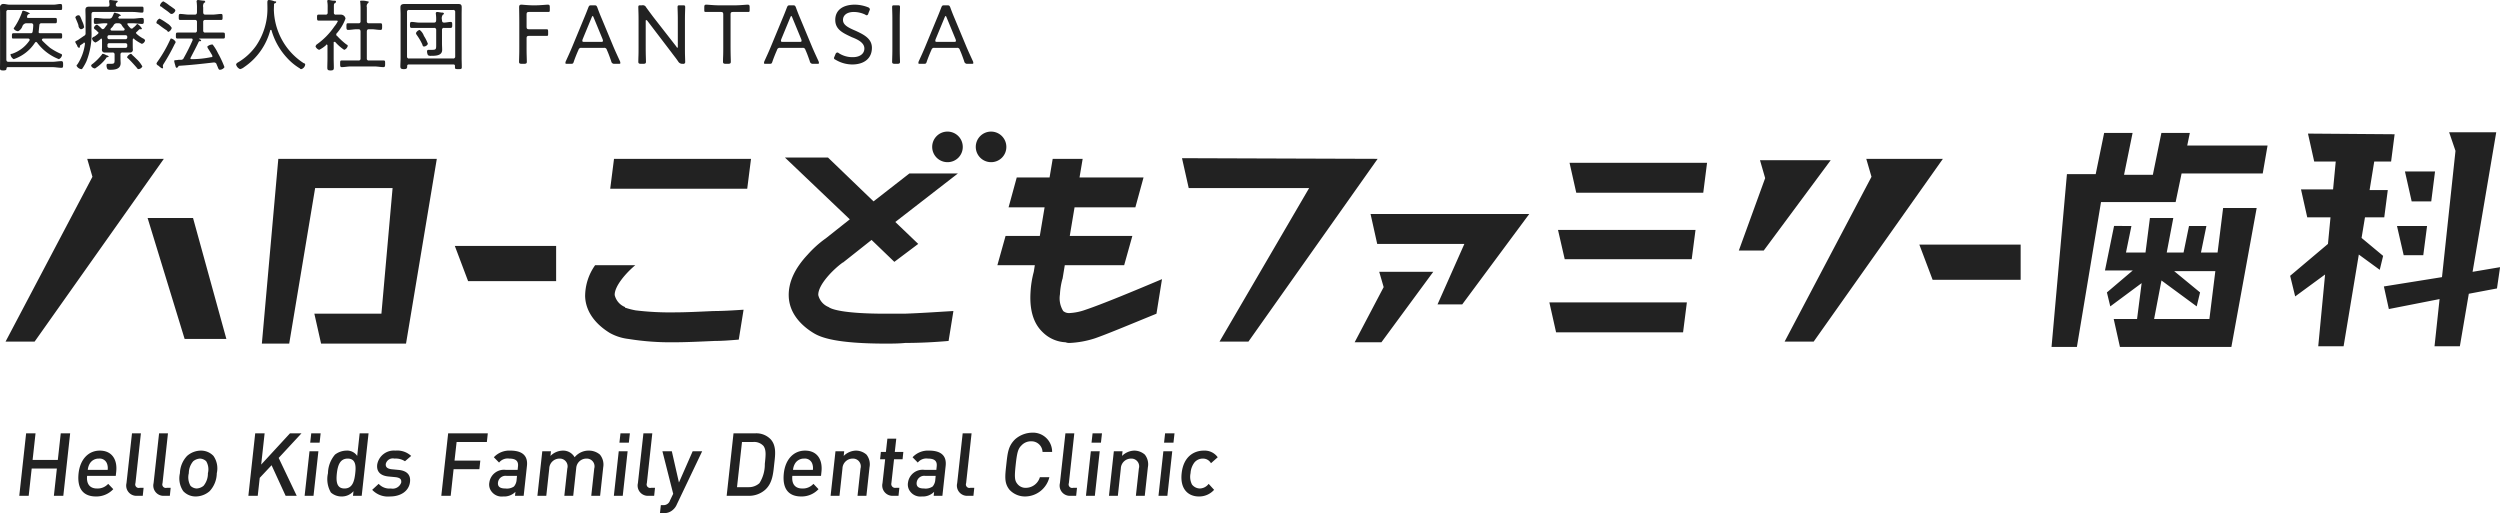 <svg xmlns="http://www.w3.org/2000/svg" width="376.156" height="77.2" viewBox="0 0 376.156 77.2">
  <defs>
    <style>
      .cls-1 {
        fill: #222;
        fill-rule: evenodd;
      }
    </style>
  </defs>
  <path id="logo02.svg" class="cls-1" d="M598.106,19677.6l0.45-4.1h-3.789l-0.45,4.1H592.9l1.031-9.4h1.416l-0.441,4H598.7l0.441-4h1.415l-1.03,9.4h-1.416Zm5-3c-0.126,1.2.4,1.9,1.486,1.9a2.138,2.138,0,0,0,1.688-.7l0.763,0.8a3.462,3.462,0,0,1-2.605,1.1c-1.665,0-2.892-.9-2.613-3.5,0.238-2.1,1.49-3.4,3.194-3.4,1.783,0,2.674,1.3,2.465,3.2l-0.065.6h-4.313Zm3.008-1.8a1.168,1.168,0,0,0-1.218-.8,1.551,1.551,0,0,0-1.417.8,2.278,2.278,0,0,0-.27.9H606.2a1.979,1.979,0,0,0-.084-0.9m4.534,4.8a1.54,1.54,0,0,1-1.619-1.9l0.828-7.5H611.2l-0.82,7.5a0.53,0.53,0,0,0,.636.7h0.59l-0.126,1.2h-0.826Zm4.078,0a1.54,1.54,0,0,1-1.62-1.9l0.828-7.5h1.337l-0.819,7.5a0.53,0.53,0,0,0,.636.7h0.59l-0.126,1.2h-0.826Zm6.817-.7a3.229,3.229,0,0,1-2.08.8,2.542,2.542,0,0,1-1.893-.8,3.416,3.416,0,0,1-.5-2.7,3.959,3.959,0,0,1,1.075-2.6,3.192,3.192,0,0,1,2.066-.8,2.57,2.57,0,0,1,1.906.8,3.267,3.267,0,0,1,.5,2.6,4.03,4.03,0,0,1-1.076,2.7m-0.519-4.5a1.431,1.431,0,0,0-.941-0.4,1.769,1.769,0,0,0-1.013.4,2.788,2.788,0,0,0-.66,1.8,2.553,2.553,0,0,0,.258,1.9,1.4,1.4,0,0,0,.927.4,1.814,1.814,0,0,0,1.027-.4,2.866,2.866,0,0,0,.66-1.9,2.37,2.37,0,0,0-.258-1.8m11.952,5.2-2.114-4.6-1.782,1.9-0.3,2.7H627.37l1.03-9.4h1.416l-0.518,4.7,4.334-4.7h1.73l-3.432,3.7,2.716,5.7h-1.665Zm2.858,0,0.734-6.7h1.338l-0.734,6.7h-1.338Zm0.84-8,0.156-1.4h1.416l-0.156,1.4h-1.416Zm6.437,8,0.078-.7a2.311,2.311,0,0,1-1.844.8,2.368,2.368,0,0,1-1.56-.6,3.985,3.985,0,0,1-.436-2.9,4.412,4.412,0,0,1,1.057-2.8,2.918,2.918,0,0,1,1.678-.6,1.829,1.829,0,0,1,1.661.8l0.37-3.4h1.338l-1.031,9.4h-1.311Zm-0.792-5.6c-1.206,0-1.5,1.1-1.633,2.2-0.13,1.2-.061,2.3,1.145,2.3s1.491-1.1,1.621-2.3c0.131-1.1.073-2.2-1.133-2.2m6.369,5.7a3.26,3.26,0,0,1-2.687-1l0.975-.9a2.181,2.181,0,0,0,1.837.7,1.357,1.357,0,0,0,1.557-.9c0.049-.5-0.168-0.7-0.8-0.8l-1.051-.1c-1.234-.1-1.893-0.7-1.764-1.8a2.54,2.54,0,0,1,2.728-2.1,3.092,3.092,0,0,1,2.383.8l-0.934.8a2.584,2.584,0,0,0-1.585-.4,1.082,1.082,0,0,0-1.3.8c-0.044.4,0.133,0.7,0.834,0.8l1.038,0.1c1.234,0.1,1.9.7,1.773,1.8-0.154,1.4-1.413,2.2-3,2.2m10.011-8.2-0.314,2.8h3.88l-0.14,1.3h-3.881l-0.436,4H656.4l1.031-9.4h5.965l-0.14,1.3H658.7Zm8.785,8.1,0.067-.6a2.385,2.385,0,0,1-1.846.7,1.9,1.9,0,0,1-1.716-.7,1.692,1.692,0,0,1-.366-1.4,2.221,2.221,0,0,1,2.5-1.9h1.757l0.052-.5c0.093-.8-0.282-1.2-1.318-1.2a1.649,1.649,0,0,0-1.526.6l-0.787-.8a3.169,3.169,0,0,1,2.492-1c1.822,0,2.655.8,2.488,2.3l-0.491,4.5h-1.311Zm0.3-3h-1.56a1.145,1.145,0,0,0-1.3,1c-0.066.6,0.276,0.9,1.116,0.9a1.882,1.882,0,0,0,1.287-.3,1.722,1.722,0,0,0,.4-1Zm11.174,3,0.448-4.1a1.171,1.171,0,0,0-1.174-1.5,1.531,1.531,0,0,0-1.533,1.4l-0.454,4.2H674.91l0.448-4.1a1.171,1.171,0,0,0-1.174-1.5,1.54,1.54,0,0,0-1.54,1.5l-0.448,4.1h-1.337l0.734-6.7H672.9l-0.074.7a2.679,2.679,0,0,1,1.853-.8,1.974,1.974,0,0,1,1.78,1,2.726,2.726,0,0,1,2.192-1,2.544,2.544,0,0,1,1.612.6,2.359,2.359,0,0,1,.5,1.9l-0.469,4.3h-1.338Zm3.4,0,0.734-6.7h1.337l-0.734,6.7h-1.337Zm0.839-8,0.157-1.4h1.415l-0.156,1.4H683.2Zm4.4,8a1.541,1.541,0,0,1-1.62-1.9l0.829-7.5h1.337l-0.82,7.5a0.53,0.53,0,0,0,.636.7h0.59l-0.126,1.2H687.6Zm4.233,1.3a2.1,2.1,0,0,1-.577.8,1.9,1.9,0,0,1-1.417.5H689.3l0.133-1.2h0.341a1,1,0,0,0,1.035-.7l0.482-1-1.622-6.4h1.416l1.07,4.7,2.064-4.7h1.429Zm13.288-2.2a3.652,3.652,0,0,1-2.509.9h-3.278l1.031-9.4h3.278a2.98,2.98,0,0,1,2.315.9c0.9,1,.682,2.4.533,3.7-0.149,1.4-.249,2.9-1.37,3.9m-0.246-6.6a1.892,1.892,0,0,0-1.517-.6h-1.717l-0.75,6.8h1.717a2.362,2.362,0,0,0,1.656-.6,5.258,5.258,0,0,0,.811-2.9c0.142-1.3.226-2.1-.2-2.7m4.341,4.5c-0.126,1.2.4,1.9,1.486,1.9a2.136,2.136,0,0,0,1.688-.7l0.764,0.8a3.464,3.464,0,0,1-2.606,1.1c-1.665,0-2.892-.9-2.612-3.5,0.237-2.1,1.489-3.4,3.193-3.4,1.783,0,2.674,1.3,2.466,3.2l-0.065.6h-4.314Zm3.008-1.8a1.166,1.166,0,0,0-1.218-.8,1.551,1.551,0,0,0-1.417.8,2.278,2.278,0,0,0-.27.9h2.989a1.965,1.965,0,0,0-.084-0.9m6.8,4.8,0.447-4.1a1.171,1.171,0,0,0-1.174-1.5,1.54,1.54,0,0,0-1.54,1.5l-0.447,4.1h-1.337l0.734-6.7h1.311l-0.074.7a2.7,2.7,0,0,1,1.852-.8,2.426,2.426,0,0,1,1.572.6,2.334,2.334,0,0,1,.462,1.9l-0.469,4.3h-1.337Zm5.375,0a1.552,1.552,0,0,1-1.618-1.9l0.4-3.6h-0.76l0.113-1.1h0.76l0.223-2h1.337l-0.223,2h1.285l-0.113,1.1h-1.285l-0.4,3.6a0.574,0.574,0,0,0,.648.7h0.551l-0.126,1.2h-0.8Zm6.084,0,0.066-.6a2.383,2.383,0,0,1-1.845.7,1.9,1.9,0,0,1-1.716-.7,1.7,1.7,0,0,1-.367-1.4,2.222,2.222,0,0,1,2.506-1.9h1.756l0.053-.5c0.092-.8-0.282-1.2-1.318-1.2a1.649,1.649,0,0,0-1.526.6l-0.787-.8a3.167,3.167,0,0,1,2.491-1c1.823,0,2.655.8,2.488,2.3l-0.49,4.5h-1.311Zm0.3-3h-1.56a1.144,1.144,0,0,0-1.3,1c-0.067.6,0.276,0.9,1.115,0.9a1.881,1.881,0,0,0,1.287-.3,1.716,1.716,0,0,0,.4-1Zm4.855,3a1.54,1.54,0,0,1-1.62-1.9l0.828-7.5h1.338l-0.82,7.5a0.529,0.529,0,0,0,.636.7h0.59l-0.126,1.2h-0.826Zm8.605,0.1a3.178,3.178,0,0,1-2.342-1c-0.816-1-.689-2-0.491-3.8s0.3-2.8,1.319-3.8a3.989,3.989,0,0,1,2.562-1,2.876,2.876,0,0,1,3.013,2.9h-1.442a1.666,1.666,0,0,0-1.712-1.6,1.927,1.927,0,0,0-1.439.6c-0.513.5-.678,1-0.885,2.9s-0.161,2.4.243,2.9a1.557,1.557,0,0,0,1.314.6,2.217,2.217,0,0,0,2.078-1.6h1.429a3.784,3.784,0,0,1-3.647,2.9m6.852-.1a1.54,1.54,0,0,1-1.619-1.9l0.828-7.5h1.337l-0.819,7.5a0.529,0.529,0,0,0,.635.7h0.59l-0.126,1.2H751.1Zm2.3,0,0.734-6.7h1.337l-0.734,6.7h-1.337Zm0.839-8,0.157-1.4h1.416l-0.157,1.4h-1.416Zm6.673,8,0.448-4.1a1.171,1.171,0,0,0-1.174-1.5,1.54,1.54,0,0,0-1.54,1.5l-0.448,4.1h-1.337l0.734-6.7H758.9l-0.074.7a2.705,2.705,0,0,1,1.853-.8,2.426,2.426,0,0,1,1.572.6,2.341,2.341,0,0,1,.462,1.9l-0.469,4.3h-1.338Zm3.4,0,0.734-6.7h1.337l-0.734,6.7H764.3Zm0.84-8,0.156-1.4h1.416l-0.156,1.4h-1.416Zm5.235,8.1c-1.5,0-2.862-1-2.587-3.5s1.844-3.4,3.338-3.4a2.414,2.414,0,0,1,2.087,1l-1.016.9a1.356,1.356,0,0,0-1.2-.7,1.633,1.633,0,0,0-1.3.6,2.958,2.958,0,0,0-.572,1.6,2.585,2.585,0,0,0,.214,1.7,1.55,1.55,0,0,0,1.168.6,1.7,1.7,0,0,0,1.341-.7l0.82,0.9a3,3,0,0,1-2.293,1m-179.548-23.3,13.073-24.8-0.786-2.7h11.529l-19.444,27.5h-4.372Zm26.945-.4-5.573-18.2h6.837l5.016,18.2h-6.28Zm20.53,0.7-1.012-4.5h10.091l1.68-18.9H637.415l-3.9,23.4H629.4l2.475-27.8h23.848l-4.632,27.8H638.3Zm22.122-9.4-2-5.3h15.245v5.3H660.425Zm220.355-.2-2-5.3h15.245v5.3H880.78Zm-198.973-13.7,0.571-4.5H703l-0.571,4.5h-20.62Zm9.6,23.1a39.565,39.565,0,0,1-6.842-.5,7.589,7.589,0,0,1-2.816-.9c-1.64-1-3.616-2.8-3.716-5.5a8.091,8.091,0,0,1,1.506-4.7h6.044c-1.446,1.2-3.154,3.2-3.1,4.5a2.582,2.582,0,0,0,1.556,1.8l0,0.1c0.123,0,.525.2,1.6,0.4a42.847,42.847,0,0,0,5.778.3c1.74,0,3.741-.1,5.946-0.2,1.421,0,2.936-.1,4.51-0.2l-0.724,4.5c-1.244.1-2.457,0.2-3.61,0.2-2.281.1-4.344,0.2-6.132,0.2m59.591,0.1a1.578,1.578,0,0,1-.677-0.1,5.216,5.216,0,0,1-3.425-1.5c-1.385-1.3-2.007-3.3-1.849-6a14.92,14.92,0,0,1,.489-3.1h0l0.16-1h-5.634l1.231-4.4h5.152l0.72-4.3h-5.42l1.231-4.5h4.938l0.471-2.8H752.9l-0.472,2.8h9.632l-1.232,4.5h-9.149l-0.72,4.3h9.417l-1.231,4.4H750.21l-0.328,2-0.036.1a10.836,10.836,0,0,0-.365,2.3,3.634,3.634,0,0,0,.494,2.5,1.377,1.377,0,0,0,1.017.3,8.33,8.33,0,0,0,2.359-.5c2.409-.8,7.471-2.9,11.486-4.6l-0.832,5.2c-4.4,1.8-7.511,3.1-9.242,3.7a14.387,14.387,0,0,1-3.769.7m-18.434-27.2a2.3,2.3,0,1,1,2.3-2.3,2.281,2.281,0,0,1-2.3,2.3m6.557,0a2.3,2.3,0,1,1,2.3-2.3,2.282,2.282,0,0,1-2.3,2.3m-15.793,27.3c-7.439,0-9.8-.9-10.932-1.6-1.64-1-3.616-2.8-3.716-5.5-0.074-2.1.888-4.2,2.859-6.3a16.222,16.222,0,0,1,2.661-2.4h0.009l3.658-2.9-9.762-9.3h6.478l6.856,6.6,5.392-4.2h7.3l-9.418,7.3,3.449,3.3-3.592,2.7-3.429-3.3-4.295,3.4H716.8c-1.519,1.1-3.737,3.4-3.68,4.9a2.582,2.582,0,0,0,1.556,1.8c0.37,0.3,2.085,1,8.61,1h2.787c2.824-.1,5.511-0.3,7.38-0.4l-0.725,4.5c-2.243.2-4.488,0.3-6.51,0.3-1.012.1-1.987,0.1-2.9,0.1m135.2-.3,13.072-24.8-0.786-2.7h11.53l-19.444,27.5h-4.372Zm-6.891-13.7,3.964-10.9-0.78-2.7h10.646l-10.083,13.6h-3.747Zm-78.134,13.7,13.481-23.1H768.857l-1.01-4.5,29.437,0.1-19.444,27.5h-4.346Zm20.332,0.1,4.365-8.3-0.668-2.3h8.129l-7.8,10.6h-4.031Zm12.47-5.7,4.039-9.1H797.217l-1-4.5h23.876l-10.083,13.6H806.3Zm20.873-16.8-1.01-4.5h20.69l-0.571,4.5H827.169Zm-1.736,10-1.01-4.4h20.689l-0.571,4.4H825.433Zm-1.3,11-1.01-4.5h20.689l-0.571,4.5H824.13Zm74.548,2.2,2.316-26h4.329l1.271-6.2h4.279l-1.284,6.3h4.334l1.284-6.3h4.28l-0.393,1.9h12.087l-0.726,4.2H918.247l-0.895,4.3H906.124l-3.629,21.8h-3.817Zm23.241,0H908.971l-0.937-4.2h3.513l0.689-5.4-4.718,3.5-0.508-2.1,3.886-3.3h-4.179l1.369-6.7H910.7l-0.821,4h2.939l0.665-5.2H917l-0.989,5.2h2.532l0.821-4h2.617l-0.82,4h2.5l0.833-6.7h5.05l-3.807,20.9h-3.811Zm-7.809-4.2h8.319l0.894-7.2h-6.188l3.891,3.2-0.508,2.1-5.3-3.9Zm42.192,4.1,0.76-7.1-7.631,1.5-0.749-3.4,8.743-1.4,2.032-19-0.956-2.8h7.087l-3.558,21,4.137-.7-0.468,3.2-4.238.8-1.346,7.9H956.3Zm-3.439-21.8-1.011-4.5h4.528l-0.57,4.5h-2.947Zm-1.2,8.1-1.01-4.4h4.528l-0.571,4.4h-2.947Zm-12.857,13.7,1.03-10.8-4.5,3.3-0.757-3.1,5.69-4.8,0.382-4h-3.5l-0.938-4.2h4.826l0.4-4.2H938.2l-0.937-4.2,13.038,0.1-0.53,4.1h-2.537l-0.7,4.3h2.738l-0.53,4.1H945.84l-0.513,3.1,3.244,2.7-0.508,2.1-3.15-2.3-2.289,13.8h-3.816Zm-347.653-42a0.19,0.19,0,0,0-.175.2c-0.011.2-.07,0.3-0.49,0.3s-0.49-.1-0.49-0.3c0-.4.012-0.7,0.012-1v-7.3c0-.3-0.012-0.6-0.012-0.8a0.5,0.5,0,0,1,.56-0.6c0.269,0,.537.1,0.806,0.1h6.757c0.315,0,.631-0.1.957-0.1,0.245,0,.269.1,0.269,0.5s-0.024.4-.269,0.4h-7.8a0.272,0.272,0,0,0-.327.3v7.1c0,0.3.093,0.4,0.327,0.4h6.594c0.456,0,.911-0.1,1.366-0.1,0.245,0,.256.2,0.256,0.5,0,0.4-.011.5-0.256,0.5-0.455,0-.91-0.1-1.366-0.1h-6.723Zm4.657-5.3c0,0.2.129,0.2,0.281,0.2h3.022c0.234,0,.234.1,0.234,0.4s0,0.4-.234.4H596.5a0.219,0.219,0,0,0-.2.2s0.023,0,.046.1a15.941,15.941,0,0,0,1.191,1.1,9.47,9.47,0,0,0,1.622.9,0.208,0.208,0,0,1,.175.2,0.816,0.816,0,0,1-.478.6,7.4,7.4,0,0,1-3.28-2.5,0.87,0.87,0,0,0-.152-0.1,0.561,0.561,0,0,0-.151.1,6.162,6.162,0,0,1-3.21,2.5,0.916,0.916,0,0,1-.479-0.7c0-.1.117-0.1,0.21-0.1a5.124,5.124,0,0,0,2.638-2,0.176,0.176,0,0,0,.035-0.1,0.221,0.221,0,0,0-.21-0.2h-2.218c-0.221,0-.245,0-0.245-0.4,0-.3.024-0.4,0.245-0.4h2.51c0.222,0,.327,0,0.373-0.3a7.817,7.817,0,0,0,.082-0.9,0.281,0.281,0,0,0-.327-0.3H593.9a0.707,0.707,0,0,0-.548.5,1.273,1.273,0,0,1-.631.7,0.852,0.852,0,0,1-.665-0.4,0.6,0.6,0,0,1,.117-0.2,10.455,10.455,0,0,0,1.155-2.3,0.2,0.2,0,0,1,.164-0.2,3.954,3.954,0,0,1,.992.4,0.111,0.111,0,0,1-.14.1,0.5,0.5,0,0,0-.257.3,0.159,0.159,0,0,1-.023.1c0,0.2.093,0.2,0.2,0.2h4.05c0.234,0,.245.1,0.245,0.4s-0.023.4-.245,0.4h-2.054a0.29,0.29,0,0,0-.339.3c-0.035.3-.058,0.6-0.093,0.9l-0.012.1m6.839,1.6c-0.035,0-.058,0-0.093.1l-0.455.3a0.2,0.2,0,0,0-.082.2s-0.011.2-.14,0.2a0.5,0.5,0,0,1-.292-0.4,1.727,1.727,0,0,1-.186-0.3,0.486,0.486,0,0,1-.082-0.2c0-.1.082-0.1,0.432-0.3,0.3-.2.583-0.4,0.875-0.6a0.386,0.386,0,0,0,.245-0.4v-2.4c0-.4-0.023-0.7-0.023-1.1s0.2-.5.607-0.5h2.731a0.257,0.257,0,0,0,.28-0.3,1.562,1.562,0,0,0-.047-0.4v-0.1c0-.2.082-0.2,0.187-0.2,0.128,0,.735.1,0.887,0.1,0.07,0,.21,0,0.21.1a0.257,0.257,0,0,1-.152.2,0.349,0.349,0,0,0-.128.3,0.253,0.253,0,0,0,.28.3h3.642c0.233,0,.245.1,0.245,0.4,0,0.4-.012.5-0.245,0.5-0.315,0-.852-0.1-1.342-0.1h-5.93c-0.221,0-.315.1-0.315,0.4v2.4a11.132,11.132,0,0,1-.747,4.6,7.432,7.432,0,0,1-.618,1.1,0.17,0.17,0,0,1-.2.1,0.941,0.941,0,0,1-.677-0.5,0.227,0.227,0,0,1,.117-0.2,7.282,7.282,0,0,0,1.144-3.1,0.166,0.166,0,0,0-.129-0.2m-0.513-2a0.679,0.679,0,0,1-.339-0.6c-0.093-.3-0.268-0.7-0.4-1l-0.07-.2a0.541,0.541,0,0,1,.513-0.3c0.164,0,.257.2,0.525,0.9a2.977,2.977,0,0,1,.292.9,0.6,0.6,0,0,1-.525.3m4,4.2a0.293,0.293,0,0,0-.2.2,6.183,6.183,0,0,1-1.646,1.5,0.7,0.7,0,0,1-.584-0.4,0.436,0.436,0,0,1,.246-0.3,8.514,8.514,0,0,0,1.389-1.4,0.109,0.109,0,0,1,.128-0.1,1.112,1.112,0,0,1,.5.2,0.627,0.627,0,0,1,.385.2c0,0.1-.152.1-0.222,0.1m2.323-.7a0.272,0.272,0,0,0-.327.3v0.6c0,0.3.023,0.5,0.023,0.7,0,0.9-.863,1-1.54,1a0.692,0.692,0,0,1-.444-0.1,1.166,1.166,0,0,1-.14-0.5c0-.2.035-0.3,0.222-0.3h0.432c0.56,0,.56-0.1.56-0.7v-0.7a0.276,0.276,0,0,0-.327-0.3h-1.085a0.414,0.414,0,0,1-.49-0.5c0-.1.011-0.3,0.011-0.4v-1c-0.011-.1-0.035-0.2-0.14-0.2-0.035,0-.07.1-0.105,0.1a2.808,2.808,0,0,1-.747.5,0.838,0.838,0,0,1-.513-0.6,0.485,0.485,0,0,1,.361-0.3,4.752,4.752,0,0,0,.514-0.4,0.2,0.2,0,0,0,.093-0.2,0.148,0.148,0,0,0-.093-0.1c-0.105-.1-0.21-0.2-0.3-0.3a0.469,0.469,0,0,1-.292-0.3,0.675,0.675,0,0,1,.467-0.5,3.689,3.689,0,0,1,.688.6,1.377,1.377,0,0,0,.187.1,1.031,1.031,0,0,0,.2-0.1l0.456-.6c0.011,0,.035,0,0.035-0.1s-0.117-.1-0.152-0.1h-0.257c-0.455,0-.91.1-1.377,0.1-0.245,0-.257-0.1-0.257-0.4,0-.4.012-0.5,0.257-0.5,0.467,0,.922.1,1.377,0.1h0.712a0.479,0.479,0,0,0,.444-0.3l0.14-.3c0.081-.2.116-0.3,0.21-0.3s0.257,0.1.338,0.1a1.29,1.29,0,0,1,.584.3c0,0.1-.105.1-0.175,0.1a0.8,0.8,0,0,0-.2.2H607.8a0.19,0.19,0,0,0,.151.2h2.055c0.455,0,.91-0.1,1.377-0.1,0.268,0,.257.2,0.257,0.5,0,0.2,0,.4-0.257.4-0.455,0-.922-0.1-1.377-0.1h-0.689c-0.035,0-.152,0-0.152.1s0.012,0.1.035,0.1a1.937,1.937,0,0,0,.409.5,0.2,0.2,0,0,0,.21.1,0.176,0.176,0,0,0,.187-0.1,2.451,2.451,0,0,0,.536-0.5,0.657,0.657,0,0,1,.129-0.1,2.02,2.02,0,0,1,.688.7,0.172,0.172,0,0,1-.1.1h-0.291c-0.094.1-.292,0.3-0.4,0.4a0.148,0.148,0,0,0-.094.1,0.2,0.2,0,0,0,.082.2,4.84,4.84,0,0,0,.992.7,0.414,0.414,0,0,1,.28.3,0.683,0.683,0,0,1-.49.5,6.392,6.392,0,0,1-1.12-.7c-0.035-.1-0.07-0.1-0.105-0.1-0.105,0-.129.1-0.14,0.2v1c0,0.1.011,0.3,0.011,0.4a0.411,0.411,0,0,1-.49.5h-1.027Zm0.443-2a0.255,0.255,0,0,0,.246-0.3v-0.1a0.231,0.231,0,0,0-.246-0.2h-2.486a0.23,0.23,0,0,0-.245.2v0.1a0.255,0.255,0,0,0,.245.3h2.486Zm-2.486.6a0.255,0.255,0,0,0-.245.3v0.1a0.255,0.255,0,0,0,.245.3h2.486a0.255,0.255,0,0,0,.246-0.3v-0.1a0.255,0.255,0,0,0-.246-0.3h-2.486Zm1.436-3h-0.28a0.527,0.527,0,0,0-.479.3,1.763,1.763,0,0,1-.431.5,0.177,0.177,0,0,1-.035.1,0.189,0.189,0,0,0,.163.2h1.8a0.2,0.2,0,0,0,.175-0.2,0.177,0.177,0,0,1-.035-0.1,1.9,1.9,0,0,1-.4-0.5,0.527,0.527,0,0,0-.479-0.3m2.988,6.9a0.33,0.33,0,0,1-.245-0.2c-0.35-.4-0.887-1-1.307-1.4a0.356,0.356,0,0,1-.164-0.2,0.9,0.9,0,0,1,.56-0.5,0.377,0.377,0,0,1,.246.2c0.245,0.2.525,0.5,0.746,0.7a4.281,4.281,0,0,1,.748,1,0.713,0.713,0,0,1-.584.4m4.516-5.6a0.343,0.343,0,0,1-.221-0.2,14.327,14.327,0,0,1-1.378-1,0.232,0.232,0,0,1-.221-0.2,0.8,0.8,0,0,1,.478-0.6,8.777,8.777,0,0,1,1.121.7,1.935,1.935,0,0,1,.712.7,0.924,0.924,0,0,1-.491.6m1.074,1.5a0.5,0.5,0,0,1-.128.3,30.268,30.268,0,0,1-1.669,3,0.83,0.83,0,0,0-.129.3c0,0.1.035,0.2,0.035,0.3a0.17,0.17,0,0,1-.128.1,1.884,1.884,0,0,1-.537-0.4,0.565,0.565,0,0,1-.327-0.3,0.7,0.7,0,0,1,.14-0.3,19.676,19.676,0,0,0,1.95-3.4,0.13,0.13,0,0,1,.151-0.1,1.063,1.063,0,0,1,.642.5m-0.548-4.2a0.388,0.388,0,0,1-.3-0.1c-0.443-.4-0.84-0.6-1.307-1a0.2,0.2,0,0,1-.2-0.2,0.961,0.961,0,0,1,.491-0.6,5.093,5.093,0,0,1,.9.6c0.163,0.1.723,0.5,0.84,0.6a0.373,0.373,0,0,1,.082.2,0.8,0.8,0,0,1-.5.5m6.069,6.4a0.611,0.611,0,0,0-.035-0.2c-0.187-.3-0.409-0.7-0.619-1a0.766,0.766,0,0,1-.105-0.3,1.212,1.212,0,0,1,.677-0.3,0.169,0.169,0,0,1,.2.1,7.068,7.068,0,0,1,.724,1.2,15.386,15.386,0,0,1,.981,2.1,0.858,0.858,0,0,1-.689.4c-0.152,0-.21-0.1-0.362-0.5a3.67,3.67,0,0,1-.163-0.4,0.4,0.4,0,0,0-.339-0.2h-0.07c-1.75.2-3.5,0.4-5.252,0.5a0.932,0.932,0,0,0-.128.2,0.585,0.585,0,0,1-.175.1c-0.129,0-.164-0.1-0.234-0.4a3.77,3.77,0,0,1-.152-0.6c0-.2.117-0.1,0.666-0.2h0.362a0.438,0.438,0,0,0,.42-0.3,28.886,28.886,0,0,0,1.3-2.6,0.3,0.3,0,0,0,.024-0.1c0-.2-0.094-0.2-0.21-0.2h-2.043c-0.257,0-.268-0.1-0.268-0.4,0-.4.011-0.5,0.268-0.5h2.58a0.276,0.276,0,0,0,.326-0.3v-1.3a0.276,0.276,0,0,0-.326-0.3h-2.172c-0.233,0-.245-0.1-0.245-0.4,0-.4.012-0.5,0.245-0.5,0.374,0,.852.1,1.284,0.1h0.888c0.221,0,.326-0.1.326-0.4v-0.5a6.444,6.444,0,0,0-.047-1,0.311,0.311,0,0,1-.011-0.1,0.209,0.209,0,0,1,.2-0.2c0.14,0,.677.1,0.841,0.1a0.2,0.2,0,0,1,.256.2c0,0.1-.07.1-0.163,0.1a0.888,0.888,0,0,0-.14.7v0.7c0,0.3.105,0.4,0.327,0.4h1.062c0.443,0,.91-0.1,1.295-0.1,0.222,0,.234.1,0.234,0.5,0,0.3-.012.4-0.234,0.4h-2.357a0.276,0.276,0,0,0-.327.3v1.3a0.276,0.276,0,0,0,.327.3h2.673c0.268,0,.268.1,0.268,0.5,0,0.3,0,.4-0.268.4h-3.6a0.3,0.3,0,0,0,.023.1,0.313,0.313,0,0,1,.268.2c0,0.1-.116.1-0.163,0.1a0.178,0.178,0,0,0-.21.1c-0.42.9-.759,1.5-1.214,2.4-0.023,0-.023,0-0.023.1s0.093,0.1.187,0.1a14.356,14.356,0,0,0,2.917-.3c0.105,0,.2,0,0.2-0.1m8.8-4h-0.082a9.658,9.658,0,0,1-3.945,5.6,1.5,1.5,0,0,1-.6.3,0.987,0.987,0,0,1-.607-0.7,0.485,0.485,0,0,1,.268-0.3,8.819,8.819,0,0,0,2.731-2.5,9.893,9.893,0,0,0,1.716-5.7c0-.3-0.012-0.6-0.012-0.8,0-.3.059-0.4,0.246-0.4a2.523,2.523,0,0,1,.817.2c0.128,0,.268,0,0.268.1a0.255,0.255,0,0,1-.222.2,0.173,0.173,0,0,0-.105.2c-0.011.3-.023,0.6-0.023,0.9a1.924,1.924,0,0,1,.012.2,9.93,9.93,0,0,0,.653,3,9.76,9.76,0,0,0,3.817,4.7,0.256,0.256,0,0,1,.233.2,0.829,0.829,0,0,1-.583.7,0.205,0.205,0,0,1-.21-0.1,8.5,8.5,0,0,1-1.95-1.6,10.226,10.226,0,0,1-2.346-4.2h-0.081m9.558,1.8c-0.081,0-.105,0-0.105.1v2.4c0,0.5.024,0.9,0.024,1.4,0,0.3-.094.4-0.491,0.4s-0.49-.1-0.49-0.4c0-.5.024-0.9,0.024-1.4v-1.9a0.168,0.168,0,0,0-.117-0.2c-0.047,0-.082,0-0.105.1a4.764,4.764,0,0,1-1.027.7,0.918,0.918,0,0,1-.549-0.5,0.643,0.643,0,0,1,.164-0.3,10.618,10.618,0,0,0,2.661-2.7,3.934,3.934,0,0,0,.525-0.8c0-.1-0.128-0.1-0.3-0.1h-2.579c-0.222,0-.245-0.1-0.245-0.5,0-.3.023-0.4,0.245-0.4h1.027a0.272,0.272,0,0,0,.327-0.3v-0.8a4.032,4.032,0,0,0-.047-0.8l-0.011-.1c0-.2.093-0.2,0.2-0.2,0.187,0,.525.1,0.724,0.1s0.385,0,.385.1a0.31,0.31,0,0,1-.175.3c-0.129,0-.14.2-0.14,0.5v0.9a0.263,0.263,0,0,0,.315.3h0.77a0.7,0.7,0,0,1,.665.6,7.042,7.042,0,0,1-1.307,2.2,0.2,0.2,0,0,0-.082.2,0.179,0.179,0,0,0,.117.2,10.991,10.991,0,0,0,1.424,1.3,0.231,0.231,0,0,1,.187.2,0.822,0.822,0,0,1-.537.6,6.677,6.677,0,0,1-1.366-1.2h-0.105m5.614-2.8h1.308c0.245,0,.256.1,0.256,0.5s-0.023.5-.256,0.5c-0.432,0-.876-0.1-1.308-0.1H645.52c-0.234,0-.327.1-0.327,0.4v4a0.272,0.272,0,0,0,.327.3H647.7c0.257,0,.246.1,0.246,0.5,0,0.3,0,.5-0.246.5-0.443,0-.875-0.1-1.307-0.1H642.73c-0.431,0-.875.1-1.307,0.1-0.245,0-.245-0.2-0.245-0.5,0-.4,0-0.5.245-0.5h2.5a0.272,0.272,0,0,0,.327-0.3v-4c0-.3-0.094-0.4-0.327-0.4h-0.245c-0.432,0-.864.1-1.308,0.1-0.245,0-.245-0.2-0.245-0.5,0-.4,0-0.5.257-0.5h1.541a0.272,0.272,0,0,0,.327-0.3v-1.8a10.259,10.259,0,0,0-.047-1.1,0.136,0.136,0,0,1-.012-0.1c0-.1.094-0.1,0.2-0.1a2.724,2.724,0,0,1,.875.1c0.082,0,.21,0,0.21.1a0.3,0.3,0,0,1-.14.2,0.633,0.633,0,0,0-.14.6v2.1a0.272,0.272,0,0,0,.327.3h0.408Zm5.567,6.2a0.211,0.211,0,0,0-.233.2v0.1c0,0.3-.1.4-0.514,0.4-0.385,0-.513-0.1-0.513-0.4,0-.4.035-0.9,0.035-1.3v-6.5c0-.4-0.024-0.7-0.024-1.1s0.234-.5.677-0.5h7.867c0.432,0,.677,0,0.677.5,0,0.4-.012.7-0.012,1.1v6.5c0,0.5.024,0.9,0.024,1.4,0,0.3-.117.3-0.514,0.3-0.42,0-.514,0-0.514-0.3v-0.2a0.2,0.2,0,0,0-.233-0.2H651.5Zm6.992-7.9a0.276,0.276,0,0,0-.327-0.3h-6.595a0.272,0.272,0,0,0-.327.3v6.7a0.272,0.272,0,0,0,.327.3h6.595a0.276,0.276,0,0,0,.327-0.3v-6.7Zm-1.985,4.9c0,0.2.024,0.5,0.024,0.8,0,0.9-1.016.9-1.681,0.9a0.691,0.691,0,0,1-.455-0.1,1.242,1.242,0,0,1-.14-0.6,0.2,0.2,0,0,1,.221-0.2h0.514c0.642,0,.642-0.1.642-0.8v-2.2a0.276,0.276,0,0,0-.327-0.3h-3.373c-0.245,0-.245-0.2-0.245-0.4,0-.3,0-0.5.245-0.5,0.374,0,.747.1,1.121,0.1H655.3c0.222,0,.327-0.1.327-0.4a5.777,5.777,0,0,0-.047-0.9l-0.011-.1a0.2,0.2,0,0,1,.186-0.2c0.2,0,.6.1,0.794,0.1a0.2,0.2,0,0,1,.245.2,0.235,0.235,0,0,1-.152.1,0.905,0.905,0,0,0-.14.8c0,0.3.094,0.4,0.327,0.4,0.292,0,.7-0.1.969-0.1s0.245,0.2.245,0.5c0,0.2,0,.4-0.245.4h-0.969a0.272,0.272,0,0,0-.327.3v2.2Zm-2.7.3c-0.151,0-.21-0.1-0.257-0.3a8.294,8.294,0,0,0-.887-1.5c-0.035-.1-0.081-0.2-0.081-0.2a0.82,0.82,0,0,1,.56-0.5,1.931,1.931,0,0,1,.642.9,5.72,5.72,0,0,1,.6,1.2,0.694,0.694,0,0,1-.572.4m15.42,0c0,0.4,0,.9.013,1.3s0.025,0.9.025,1c0,0.2-.076.3-0.378,0.3h-0.417c-0.3,0-.378-0.1-0.378-0.3,0-.1.013-0.5,0.025-1,0.013-.4.013-0.9,0.013-1.3v-3.7c0-.8-0.025-2.1-0.025-2.2,0-.3.088-0.4,0.365-0.4,0.089,0,1.035.1,1.628,0.1h0.542c0.605,0,1.6-.1,1.766-0.1,0.265,0,.315.1,0.315,0.4v0.4c0,0.3-.05.3-0.315,0.3h-2.8c-0.316,0-.379.1-0.379,0.4v1.8c0,0.3.063,0.4,0.379,0.4h2.548c0.265,0,.315,0,0.315.4v0.3c0,0.3-.05.3-0.277,0.3h-2.586c-0.316,0-.379.1-0.379,0.4v1.2Zm7.72,0.7c-0.214.5-.378,0.9-0.592,1.5-0.114.4-.177,0.4-0.5,0.4h-0.492c-0.2,0-.29,0-0.29-0.1a0.649,0.649,0,0,1,.063-0.3c0.366-.8.643-1.4,0.933-2.1l1.779-4.3c0.214-.5.454-1.1,0.681-1.7,0.126-.3.189-0.3,0.53-0.3h0.277c0.341,0,.4,0,0.53.3,0.215,0.6.454,1.2,0.669,1.7l1.791,4.3c0.3,0.7.58,1.3,0.946,2.1a0.649,0.649,0,0,1,.063.3c0,0.1-.088.1-0.29,0.1h-0.568a0.45,0.45,0,0,1-.517-0.4c-0.214-.6-0.353-1-0.568-1.5l-0.088-.2a0.383,0.383,0,0,0-.441-0.3h-3.381a0.391,0.391,0,0,0-.441.3Zm0.719-1.8a1.039,1.039,0,0,0-.05.2c0,0.2.088,0.2,0.29,0.2h2.523c0.2,0,.29,0,0.29-0.2a1,1,0,0,0-.051-0.2l-1.362-3.3a0.332,0.332,0,0,0-.139-0.2,0.4,0.4,0,0,0-.138.2Zm9.487,1.1c0,0.4,0,.8.012,1.3,0.013,0.4.025,0.9,0.025,1,0,0.2-.075.3-0.378,0.3H686.42c-0.3,0-.378-0.1-0.378-0.3,0-.1.012-0.6,0.025-1s0.012-.9.012-1.3v-3.9c0-.3,0-0.7-0.012-1.1-0.013-.5-0.025-0.8-0.025-0.9,0-.3.075-0.3,0.378-0.3H686.6a0.545,0.545,0,0,1,.618.3c0.365,0.5.731,1,1.11,1.5l3.431,4.4a0.486,0.486,0,0,0,.151.2,0.188,0.188,0,0,0,.076-0.2v-3.7c0-.4,0-0.9-0.013-1.3-0.012-.5-0.025-0.8-0.025-0.9,0-.3.076-0.3,0.378-0.3h0.391c0.3,0,.379,0,0.379.3,0,0.1-.013.5-0.025,0.9-0.013.5-.013,0.9-0.013,1.3v3.9c0,0.4,0,.8.013,1.2s0.025,0.8.025,0.9a0.266,0.266,0,0,1-.328.3h-0.126a0.687,0.687,0,0,1-.568-0.3c-0.328-.5-0.668-0.9-1.034-1.4l-3.658-4.8a0.8,0.8,0,0,1-.152-0.1,0.19,0.19,0,0,0-.075.2v3.8Zm12.766,0c0,0.5.012,1.2,0.025,1.7,0.012,0.3.012,0.5,0.012,0.6,0,0.2-.075.3-0.378,0.3h-0.416c-0.3,0-.379-0.1-0.379-0.3,0-.1,0-0.3.013-0.7,0.025-.5.025-1.1,0.025-1.6v-4.8c0-.3-0.063-0.4-0.378-0.4h-2.2c-0.227,0-.278,0-0.278-0.3v-0.4c0-.3.051-0.4,0.316-0.4,0.164,0,1.173.1,1.766,0.1H700.7c0.592,0,1.614-.1,1.778-0.1,0.265,0,.316.1,0.316,0.4v0.4c0,0.3-.051.3-0.278,0.3H700.3c-0.315,0-.378.1-0.378,0.4v4.8Zm6.912,0.7c-0.214.5-.378,0.9-0.592,1.5-0.114.4-.177,0.4-0.505,0.4h-0.492c-0.2,0-.29,0-0.29-0.1a0.649,0.649,0,0,1,.063-0.3c0.366-.8.643-1.4,0.933-2.1l1.779-4.3c0.214-.5.454-1.1,0.681-1.7,0.126-.3.189-0.3,0.53-0.3h0.278c0.34,0,.4,0,0.529.3,0.215,0.6.454,1.2,0.669,1.7l1.791,4.3c0.3,0.7.58,1.3,0.946,2.1a0.637,0.637,0,0,1,.063.3c0,0.1-.088.1-0.29,0.1h-0.568a0.45,0.45,0,0,1-.517-0.4c-0.214-.6-0.353-1-0.567-1.5l-0.089-.2a0.383,0.383,0,0,0-.441-0.3H707.36a0.391,0.391,0,0,0-.441.3Zm0.719-1.8a1.039,1.039,0,0,0-.05.2c0,0.2.088,0.2,0.29,0.2h2.523c0.2,0,.29,0,0.29-0.2a1.039,1.039,0,0,0-.05-0.2l-1.363-3.3a0.336,0.336,0,0,0-.138-0.2,0.4,0.4,0,0,0-.139.2Zm13.637,1.3c0,1.6-1.186,2.5-2.965,2.5a4.905,4.905,0,0,1-2.485-.7c-0.176-.1-0.252-0.1-0.252-0.3a1.067,1.067,0,0,1,.076-0.2l0.164-.4a0.377,0.377,0,0,1,.227-0.2,0.327,0.327,0,0,1,.252.1,3.757,3.757,0,0,0,2.119.6c1.035,0,1.729-.5,1.729-1.3s-0.82-1.3-1.88-1.7c-1.249-.6-2.5-1.1-2.5-2.6s1.174-2.3,2.965-2.3a5.664,5.664,0,0,1,1.98.4,0.386,0.386,0,0,1,.265.3,0.706,0.706,0,0,1-.063.2l-0.164.4a0.352,0.352,0,0,1-.214.3,0.344,0.344,0,0,1-.253-0.1,4.108,4.108,0,0,0-1.7-.4c-1.072,0-1.652.5-1.652,1.2s0.643,1.1,1.829,1.6c1.312,0.6,2.523,1.2,2.523,2.6m3.419,2.4c-0.3,0-.379-0.1-0.379-0.3,0-.1.013-0.5,0.025-1,0.013-.4.013-0.9,0.013-1.3v-3.7c0-.4,0-0.9-0.013-1.3-0.012-.5-0.025-0.8-0.025-0.9,0-.3.076-0.3,0.379-0.3h0.428c0.3,0,.379,0,0.379.3,0,0.1-.013.5-0.025,0.9-0.013.5-.013,0.9-0.013,1.3v3.7c0,0.4,0,.9.013,1.4,0.012,0.4.025,0.8,0.025,0.9,0,0.2-.076.3-0.379,0.3h-0.428Zm5.449-1.9c-0.214.5-.378,0.9-0.593,1.5-0.113.4-.176,0.4-0.5,0.4h-0.492c-0.2,0-.29,0-0.29-0.1a0.637,0.637,0,0,1,.063-0.3c0.366-.8.643-1.4,0.933-2.1l1.779-4.3c0.214-.5.454-1.1,0.681-1.7,0.126-.3.189-0.3,0.53-0.3h0.277c0.341,0,.4,0,0.53.3,0.214,0.6.454,1.2,0.669,1.7l1.791,4.3c0.3,0.7.58,1.3,0.946,2.1a0.649,0.649,0,0,1,.063.3c0,0.1-.089.1-0.29,0.1h-0.568a0.449,0.449,0,0,1-.517-0.4c-0.215-.6-0.353-1-0.568-1.5l-0.088-.2a0.383,0.383,0,0,0-.441-0.3h-3.381a0.39,0.39,0,0,0-.441.3Zm0.719-1.8a0.959,0.959,0,0,0-.05.2c0,0.2.088,0.2,0.29,0.2h2.523c0.2,0,.29,0,0.29-0.2a1,1,0,0,0-.051-0.2l-1.362-3.3a0.332,0.332,0,0,0-.139-0.2,0.4,0.4,0,0,0-.138.2Z" transform="translate(-590 -19603)"/>
</svg>
